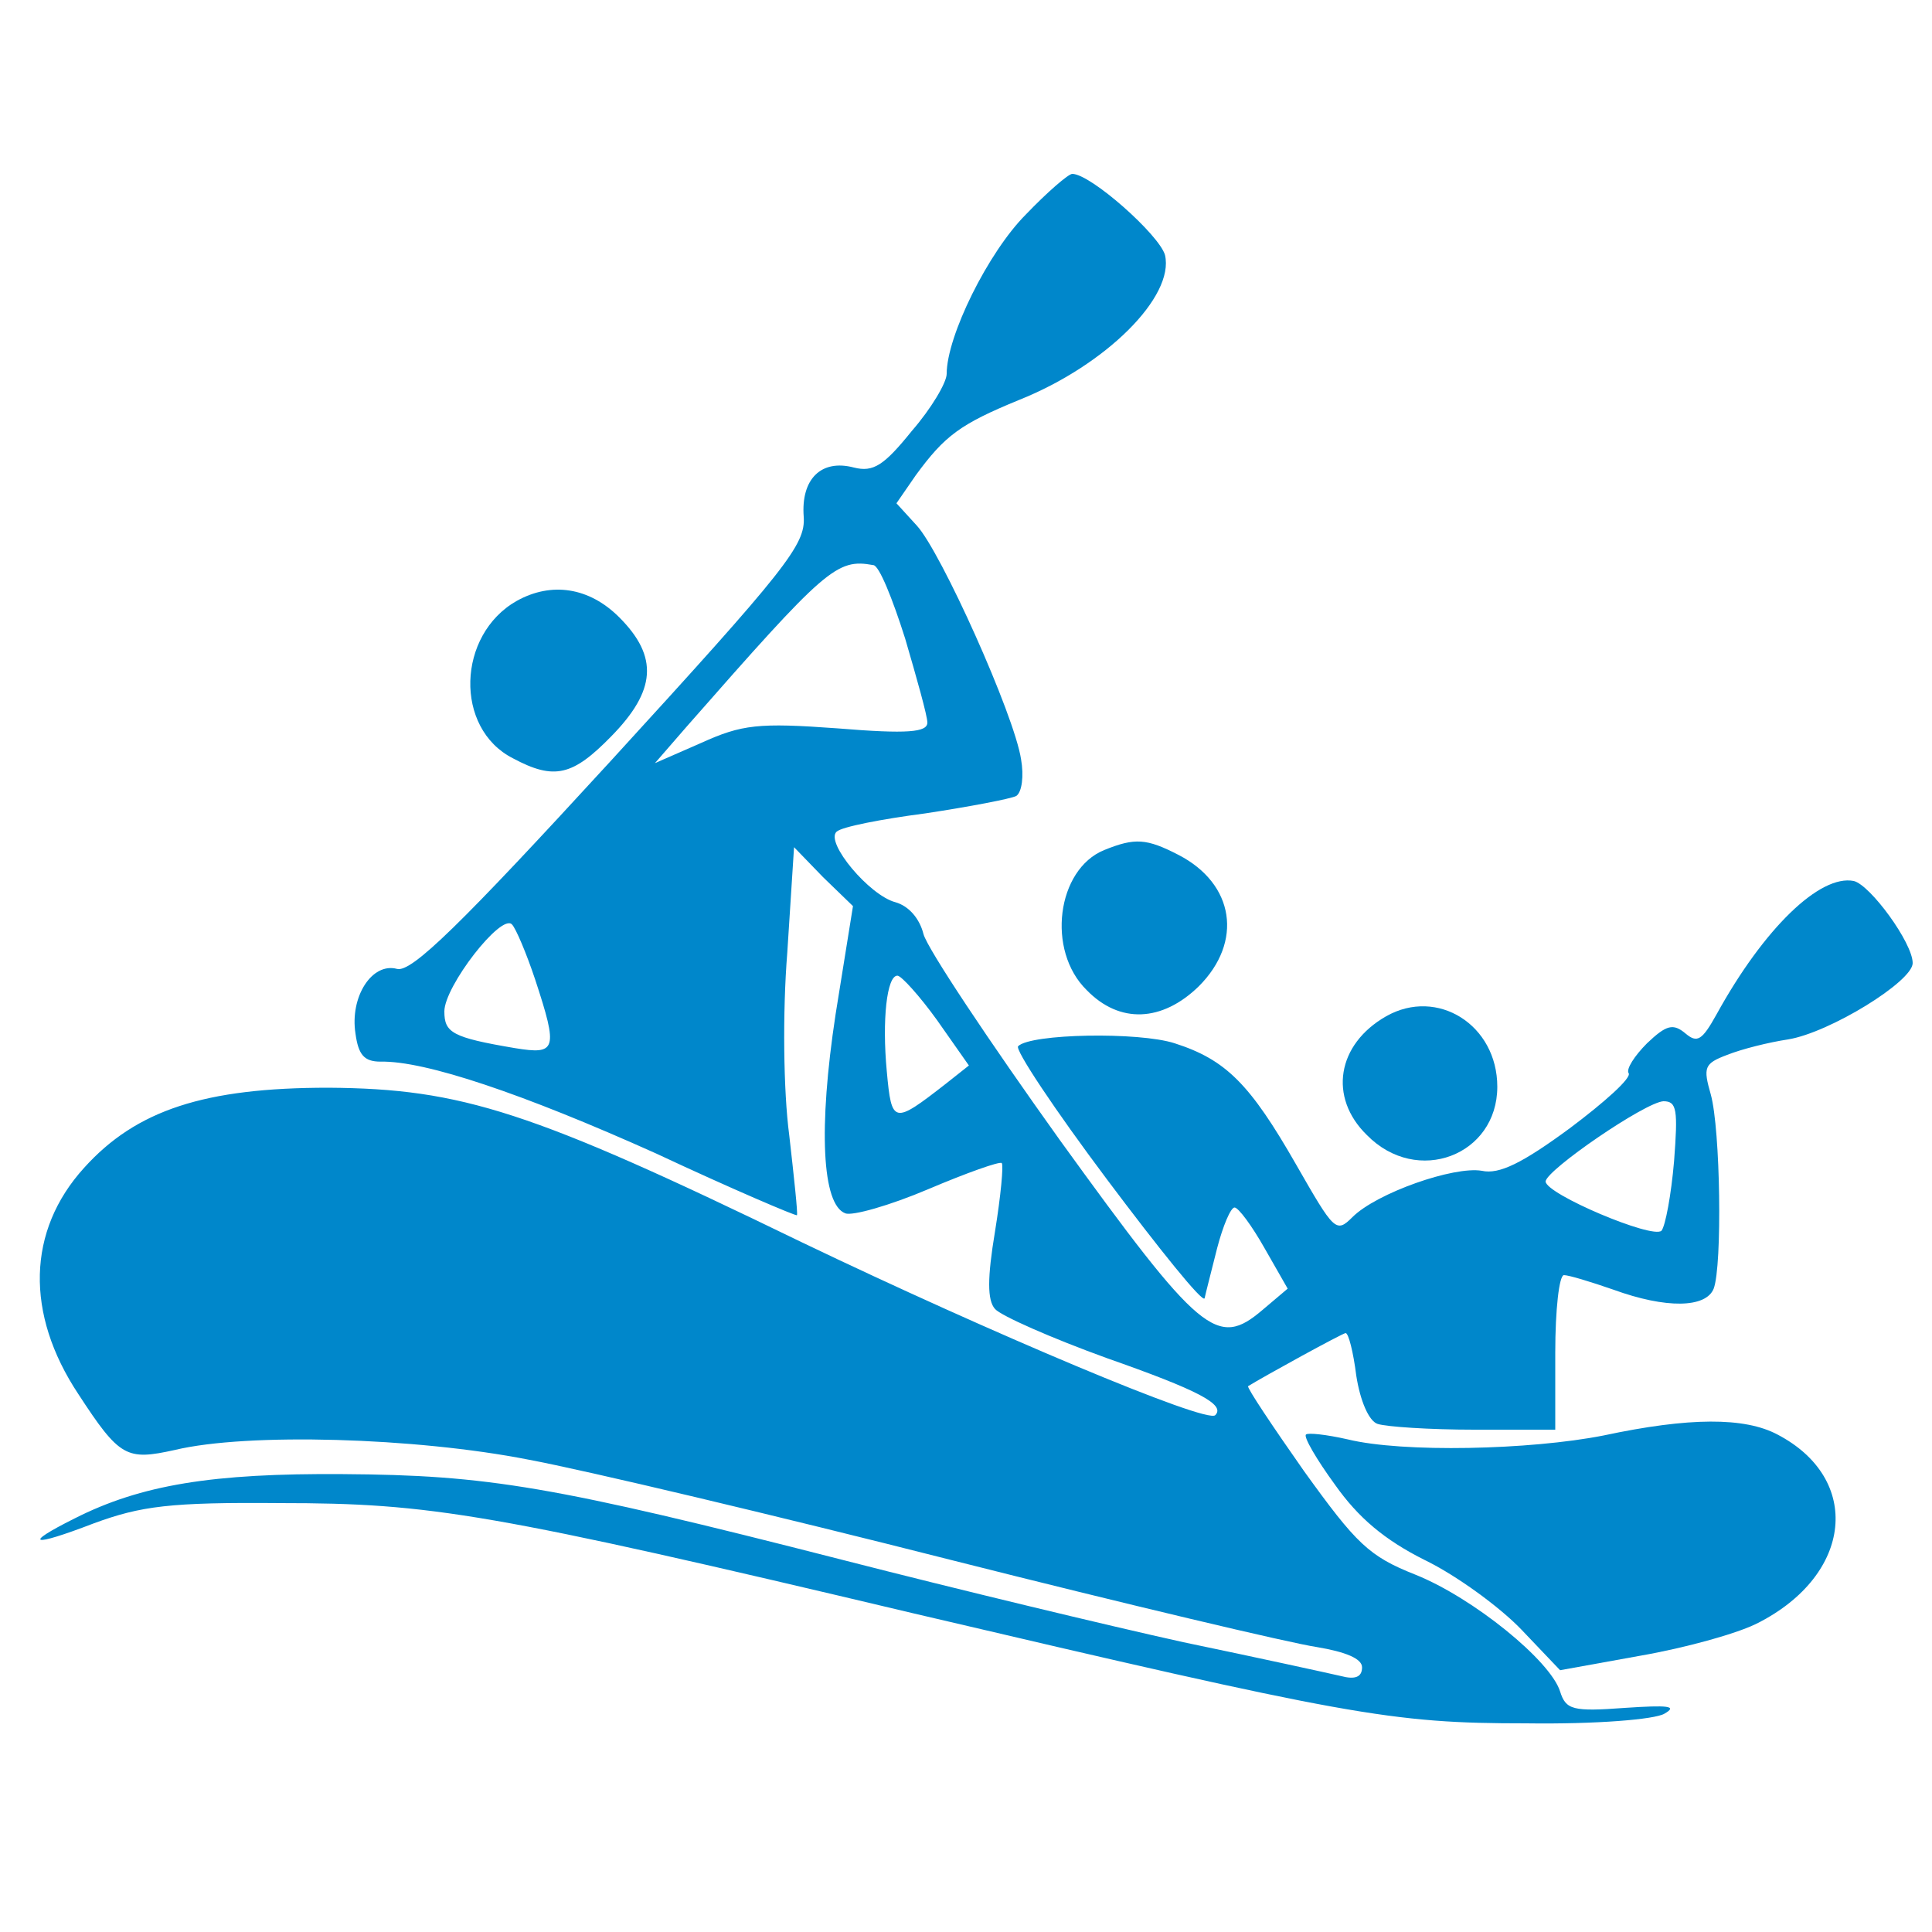 <?xml version="1.0" standalone="no"?>
<!DOCTYPE svg PUBLIC "-//W3C//DTD SVG 20010904//EN"
 "http://www.w3.org/TR/2001/REC-SVG-20010904/DTD/svg10.dtd">
<svg version="1.0" xmlns="http://www.w3.org/2000/svg"
 width="200pt" height="200pt" viewBox="0 0 200 200"
 preserveAspectRatio="xMidYMid meet">

<g transform="translate(0,200) scale(0.1,-0.1)"
fill="#0087cb" stroke="none">
<path d="M1062 1778 c-39 -39 -82 -126 -82 -165 0 -9 -16 -36 -36 -59 -29 -36
-40 -43 -60 -38 -34 9 -55 -12 -52 -51 2 -29 -18 -54 -200 -253 -155 -169
-206 -219 -221 -215 -26 7 -49 -29 -43 -67 3 -22 9 -29 26 -29 46 1 147 -33
285 -95 79 -37 145 -65 146 -64 1 2 -3 39 -8 83 -6 45 -7 127 -2 189 l7 109
30 -31 31 -30 -18 -112 c-18 -118 -14 -197 10 -206 7 -3 46 8 86 25 40 17 74
29 76 27 2 -2 -1 -34 -7 -71 -8 -48 -8 -71 0 -80 6 -7 58 -30 116 -51 94 -33
123 -48 112 -59 -9 -9 -232 85 -428 179 -280 136 -352 159 -490 160 -128 0
-199 -23 -253 -83 -59 -65 -61 -151 -6 -234 43 -66 50 -69 100 -58 75 18 249
13 366 -10 59 -11 257 -58 438 -104 182 -46 351 -86 378 -90 30 -5 47 -12 47
-21 0 -10 -7 -13 -22 -9 -13 3 -86 19 -163 35 -77 17 -235 55 -352 85 -301 77
-368 88 -518 89 -135 1 -209 -11 -278 -46 -54 -27 -45 -30 20 -5 49 18 79 22
193 21 156 0 217 -10 655 -114 452 -106 494 -114 635 -114 72 -1 133 4 143 10
14 8 4 9 -41 6 -54 -4 -61 -2 -67 17 -10 32 -90 97 -150 121 -48 19 -61 32
-115 107 -33 47 -59 86 -58 88 16 10 98 55 101 55 3 0 8 -20 11 -44 4 -26 13
-47 22 -50 9 -3 54 -6 100 -6 l84 0 0 80 c0 44 4 80 9 80 5 0 28 -7 51 -15 55
-20 96 -19 104 1 9 24 7 165 -3 201 -8 28 -7 32 17 41 15 6 43 13 63 16 43 7
129 60 129 79 0 21 -44 81 -61 85 -35 7 -93 -49 -142 -138 -15 -27 -20 -30
-32 -20 -13 11 -20 9 -40 -10 -13 -13 -22 -27 -19 -31 3 -5 -25 -30 -61 -57
-49 -36 -73 -48 -91 -44 -29 5 -109 -23 -134 -48 -17 -17 -19 -14 -58 54 -48
84 -73 109 -126 126 -37 12 -149 10 -162 -3 -4 -3 38 -66 92 -138 54 -72 99
-128 101 -123 1 5 7 28 13 52 6 23 14 42 18 42 4 0 18 -19 31 -42 l24 -42 -26
-22 c-47 -40 -64 -26 -210 176 -73 102 -137 198 -141 213 -4 16 -15 29 -29 33
-27 7 -73 62 -61 73 5 5 46 13 92 19 46 7 88 15 94 18 6 4 8 21 5 38 -7 46
-83 215 -108 242 l-21 23 20 29 c30 41 46 53 107 78 90 36 161 107 151 150 -6
21 -77 84 -96 84 -4 0 -26 -19 -48 -42z m-125 -439 c12 -41 23 -80 23 -87 0
-10 -20 -12 -93 -6 -82 6 -99 4 -141 -15 l-48 -21 33 38 c144 164 155 174 193
167 6 0 20 -35 33 -76z m-383 -353 c24 -73 22 -78 -21 -71 -65 11 -73 16 -73
38 0 26 59 102 70 90 4 -4 15 -30 24 -57z m416 -42 l33 -47 -24 -19 c-54 -42
-56 -42 -61 13 -5 53 0 99 11 99 4 0 23 -21 41 -46z m763 -146 c-3 -35 -9 -67
-13 -72 -9 -9 -120 38 -120 51 1 12 103 82 122 83 14 0 15 -9 11 -62z"/>
<path d="M535 1378 c-62 -35 -65 -132 -4 -163 43 -23 62 -18 102 23 46 47 49
82 8 123 -31 31 -70 37 -106 17z"/>
<path d="M1143 1120 c-49 -20 -60 -104 -18 -145 34 -35 78 -33 116 4 46 46 37
106 -21 136 -33 17 -45 18 -77 5z"/>
<path d="M1435 948 c-51 -29 -60 -84 -20 -123 52 -53 135 -21 135 50 0 64 -62
103 -115 73z"/>
<path d="M1660 514 c-76 -15 -208 -18 -265 -4 -22 5 -41 7 -43 5 -3 -2 11 -26
30 -52 24 -34 51 -57 93 -78 33 -16 78 -49 100 -72 l40 -42 83 15 c46 8 101
23 122 34 98 50 108 149 20 195 -34 18 -91 18 -180 -1z"/>
</g>
</svg>
